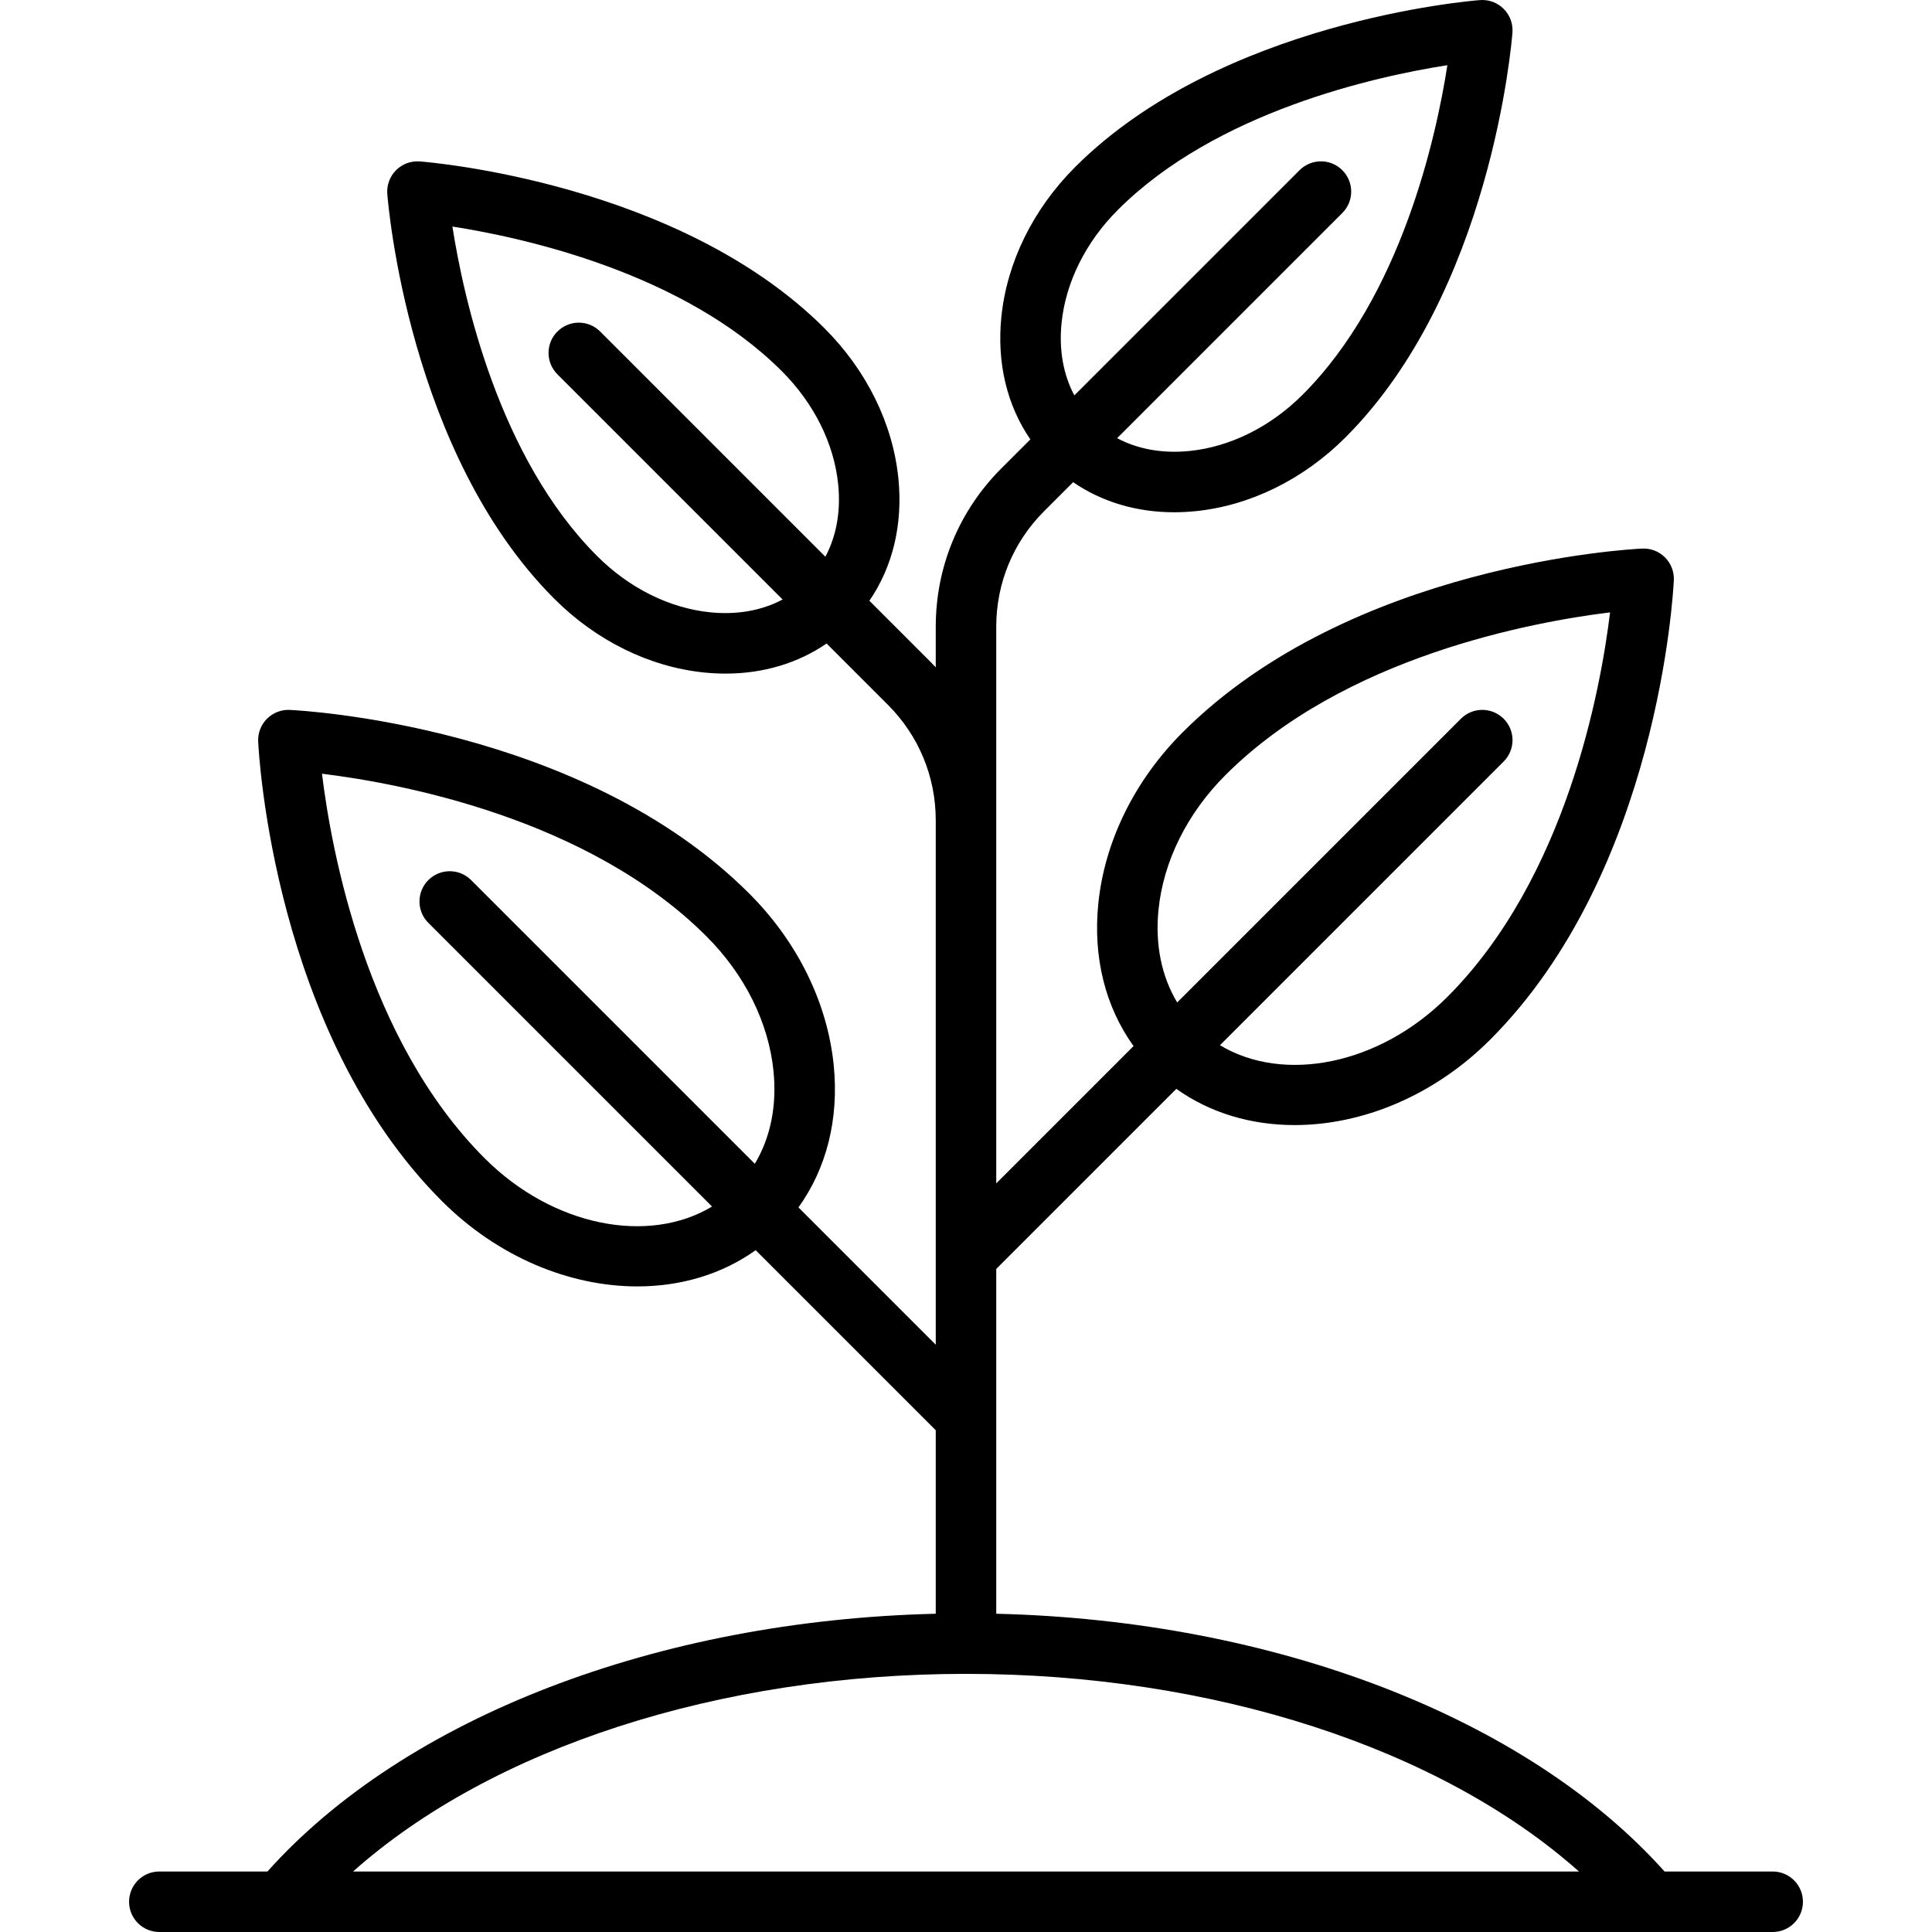 <?xml version="1.0" encoding="iso-8859-1"?>
<!-- Generator: Adobe Illustrator 19.0.0, SVG Export Plug-In . SVG Version: 6.00 Build 0)  -->
<svg version="1.1" id="Layer_1" xmlns="http://www.w3.org/2000/svg" xmlns:xlink="http://www.w3.org/1999/xlink" x="0px" y="0px"
	 viewBox="0 0 512 512" style="enable-background:new 0 0 512 512;" xml:space="preserve">
<g>
	<g>
		<path d="M469.779,495.967h-28.652c-36.517-40.8-103.41-66.56-177.11-68.308v-51.941c0-0.001,0-0.003,0-0.005v-39.433
			l47.724-47.724c9.014,6.438,19.93,9.6,31.351,9.6c17.828,0,36.881-7.698,51.804-22.62
			c44.572-44.573,48.539-118.644,48.686-121.775c0.106-2.254-0.743-4.449-2.339-6.045c-1.596-1.596-3.786-2.446-6.045-2.339
			c-3.131,0.146-77.202,4.114-121.775,48.686c-12.76,12.76-20.703,28.908-22.366,45.468c-1.426,14.201,1.877,27.301,9.343,37.689
			l-36.384,36.385V166.087c0-11.563,4.503-22.435,12.679-30.611l7.697-7.696c7.612,5.223,16.789,7.975,26.762,7.975
			c1.851,0,3.732-0.094,5.632-0.285c14.497-1.455,28.624-8.399,39.78-19.555c38.535-38.535,44.03-104.493,44.246-107.282
			c0.18-2.333-0.669-4.63-2.325-6.285c-1.655-1.656-3.948-2.504-6.285-2.324c-2.789,0.215-68.746,5.71-107.282,44.246
			c-11.156,11.156-18.101,25.283-19.555,39.779c-1.219,12.138,1.494,23.372,7.686,32.398l-7.693,7.693
			c-11.205,11.204-17.376,26.102-17.376,41.948v10.768c-0.444-0.472-0.882-0.949-1.343-1.41l-16.244-16.244
			c6.192-9.025,8.905-20.259,7.688-32.398c-1.455-14.496-8.399-28.624-19.555-39.779c-38.535-38.536-104.492-44.03-107.282-44.246
			c-2.334-0.182-4.63,0.669-6.285,2.324c-1.656,1.655-2.504,3.952-2.325,6.285c0.216,2.789,5.71,68.747,44.246,107.282
			c11.156,11.156,25.283,18.101,39.78,19.555c1.902,0.191,3.78,0.285,5.632,0.285c9.972,0,19.15-2.753,26.762-7.975l16.248,16.248
			c8.176,8.176,12.679,19.048,12.679,30.611v115.563c0,0.001,0,0.003,0,0.005v23.399l-36.385-36.385
			c7.466-10.389,10.769-23.488,9.343-37.689c-1.662-16.559-9.604-32.707-22.366-45.468
			c-44.573-44.572-118.644-48.539-121.775-48.686c-2.251-0.107-4.45,0.744-6.045,2.339c-1.596,1.596-2.446,3.79-2.339,6.045
			c0.147,3.132,4.114,77.203,48.686,121.775c14.924,14.924,33.974,22.62,51.804,22.62c11.42,0,22.337-3.163,31.351-9.601
			l47.724,47.725v48.623c-73.7,1.748-140.594,27.507-177.11,68.308H42.222c-4.427,0-8.017,3.589-8.017,8.017
			c0,4.427,3.589,8.017,8.017,8.017h427.557c4.427,0,8.017-3.589,8.017-8.017C477.796,499.556,474.206,495.967,469.779,495.967z
			 M307.011,241.134c1.293-12.89,7.597-25.579,17.749-35.732c31.424-31.423,81.388-40.598,101.924-43.116
			c-2.497,20.52-11.628,70.417-43.127,101.915c-18.069,18.069-43.39,22.943-60.251,12.79l75.181-75.18
			c3.131-3.131,3.131-8.206,0-11.337s-8.207-3.131-11.337,0l-75.184,75.184C307.832,258.784,306.089,250.328,307.011,241.134z
			 M281.318,85.65c1.087-10.826,6.392-21.495,14.94-30.042c26.06-26.06,68.27-35.35,87.313-38.332
			c-2.962,19.027-12.219,61.18-38.341,87.303c-8.548,8.547-19.218,13.853-30.043,14.94c-7.105,0.713-13.668-0.482-19.134-3.396
			l59.68-59.68c3.131-3.131,3.131-8.206,0-11.337c-3.131-3.131-8.207-3.131-11.337,0l-59.681,59.677
			C281.8,99.317,280.605,92.753,281.318,85.65z M218.735,147.538l-59.68-59.681c-3.131-3.131-8.207-3.131-11.337,0
			c-3.131,3.131-3.131,8.206,0,11.337l59.68,59.681c-5.469,2.916-12.031,4.111-19.135,3.398
			c-10.826-1.087-21.495-6.392-30.043-14.94c-26.055-26.055-35.347-68.254-38.329-87.301c19.047,2.982,61.245,12.274,87.301,38.329
			c8.548,8.547,13.853,19.217,14.94,30.042C222.844,135.507,221.649,142.071,218.735,147.538z M200.035,308.414l-75.184-75.184
			c-3.131-3.131-8.207-3.131-11.337,0c-3.131,3.131-3.131,8.206,0,11.337l75.18,75.18c-16.863,10.152-42.183,5.279-60.252-12.79
			c-31.419-31.419-40.596-81.371-43.115-101.913c20.542,2.519,70.495,11.696,101.914,43.115
			c10.152,10.153,16.457,22.842,17.749,35.732C205.912,293.085,204.168,301.541,200.035,308.414z M93.565,495.967
			c36.677-32.635,96.892-52.376,162.435-52.376s125.759,19.74,162.435,52.376H93.565z"/>
	</g>
</g>
<g>
</g>
<g>
</g>
<g>
</g>
<g>
</g>
<g>
</g>
<g>
</g>
<g>
</g>
<g>
</g>
<g>
</g>
<g>
</g>
<g>
</g>
<g>
</g>
<g>
</g>
<g>
</g>
<g>
</g>
</svg>
